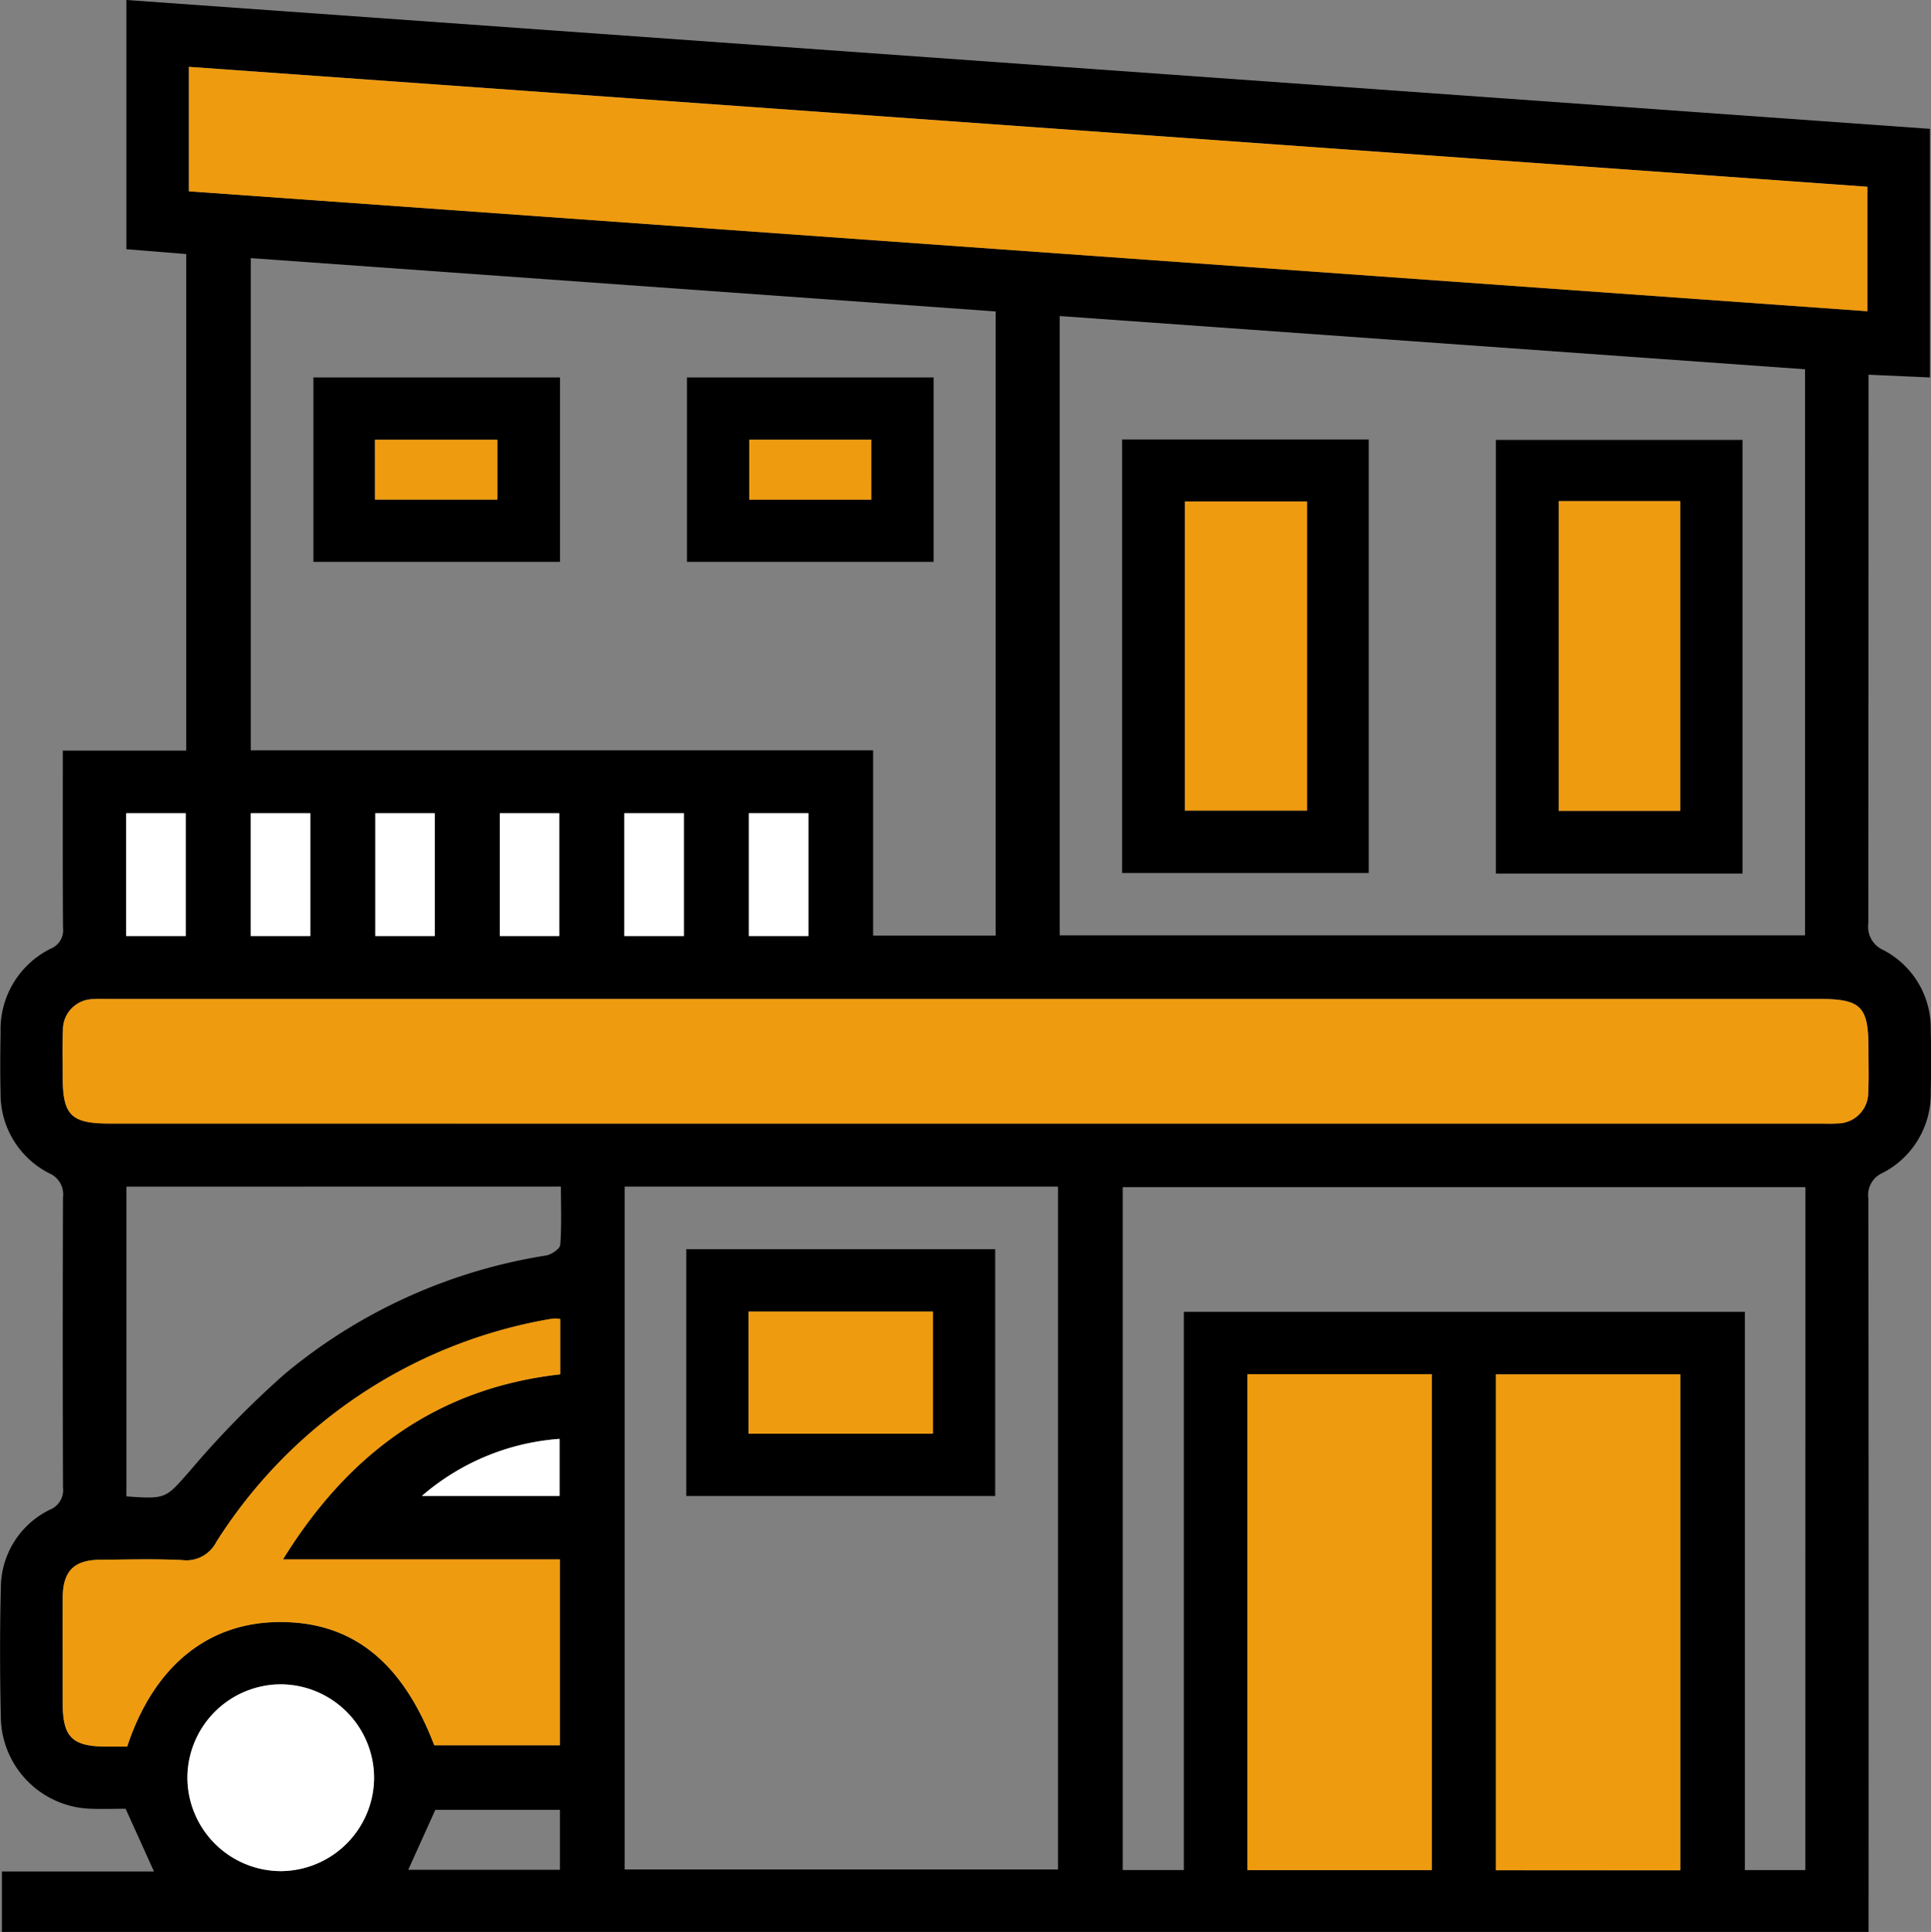 <svg xmlns="http://www.w3.org/2000/svg" width="101.592" height="101.631" viewBox="0 0 101.592 101.631"><rect x="0" y="0" width="101.592" height="101.631" fill="#808080" stroke="none"/><g transform="translate(123.436 -832.509)"><path d="M-21.9,839.287v13.078l-3.23-.145v1q0,13.925-.011,27.851a1.344,1.344,0,0,0,.8,1.421,4.628,4.628,0,0,1,2.483,4.188c.029,1.092.026,2.185,0,3.276a4.668,4.668,0,0,1-2.54,4.259,1.267,1.267,0,0,0-.74,1.351q.02,18.635.01,37.27v1.3h-98.207v-3.178h8l-1.493-3.3c-.563,0-1.209.023-1.853,0a4.885,4.885,0,0,1-4.71-4.75c-.05-2.286-.057-4.574,0-6.86a4.579,4.579,0,0,1,2.585-4.123,1.114,1.114,0,0,0,.684-1.178q-.025-7.628,0-15.256a1.2,1.2,0,0,0-.723-1.261,4.675,4.675,0,0,1-2.56-4.246c-.028-1.057-.016-2.116,0-3.174a4.742,4.742,0,0,1,2.645-4.4,1.045,1.045,0,0,0,.639-1.1c-.021-3.068-.01-6.136-.01-9.315h6.493V845.873l-3.149-.254v-13.11Zm-88.343,6.8v25.893H-77.5v9.749h6.448V848.892Zm42.562,35.624h39.21V851.934l-39.21-2.8Zm-5.052,9.9H-27.7c.307,0,.615.016.921-.008a1.619,1.619,0,0,0,1.628-1.633c.04-.783.012-1.57.012-2.355,0-2.158-.4-2.559-2.562-2.559h-89.879c-.307,0-.616-.015-.921.007a1.612,1.612,0,0,0-1.627,1.631c-.04.817-.012,1.638-.012,2.457,0,2.018.44,2.458,2.458,2.458Zm-17.841,3.322v35.92h22.8v-35.92Zm65.384-46.057v-6.546l-88.308-6.307v6.547Zm-3.26,46.083H-64.368v35.923h3.215V901.518h29.517v29.367h3.182ZM-48.11,904.8h-9.7v26.087h9.7Zm13.076,26.1V904.807h-9.7v26.087Zm-58.926-29a1.8,1.8,0,0,0-.294-.029c-.169.018-.339.041-.505.076a26.012,26.012,0,0,0-17.3,11.686,1.767,1.767,0,0,1-1.8.947c-1.43-.071-2.865-.029-4.3-.017-1.394.012-1.97.6-1.978,2.01-.01,1.843,0,3.686,0,5.529,0,1.8.5,2.287,2.321,2.288h1.071c1.372-4.148,4.142-6.451,7.794-6.548,3.936-.1,6.647,2,8.361,6.478h6.609V914.54h-14.566c3.432-5.564,8.117-9.01,14.586-9.733Zm-22.827-6.964v16.291c2.152.159,2.072.089,3.367-1.371a48.923,48.923,0,0,1,5-5.1,28.413,28.413,0,0,1,13.707-6.2c.285-.049.734-.348.751-.558.079-1.005.035-2.02.035-3.067Zm8.094,26.18A4.93,4.93,0,0,0-113.581,926a4.933,4.933,0,0,0,4.932,4.942,4.935,4.935,0,0,0,4.889-4.885A4.932,4.932,0,0,0-108.693,921.113Zm6.734,9.754h7.98v-3.154h-6.555Zm-11.706-49.12v-6.461H-116.8v6.461Zm6.552,0v-6.461h-3.131v6.461Zm6.552,0v-6.461h-3.131v6.461Zm6.552,0v-6.461h-3.131v6.461Zm6.552,0v-6.461h-3.131v6.461Zm6.552,0v-6.461h-3.131v6.461ZM-101.24,911.2H-94v-3A12.43,12.43,0,0,0-101.24,911.2Z" transform="translate(0 0)"/><path d="M-63.992,1031.25h-44.939c-2.018,0-2.458-.44-2.458-2.458,0-.819-.028-1.64.012-2.457a1.612,1.612,0,0,1,1.627-1.631c.306-.023.614-.007.921-.007h89.879c2.16,0,2.562.4,2.562,2.559,0,.785.028,1.572-.012,2.355a1.619,1.619,0,0,1-1.628,1.632c-.305.023-.614.008-.921.008Z" transform="translate(-8.746 -139.634)" fill="#ef9b0f"/><path d="M1.2,858.232-87.1,851.926v-6.547L1.2,851.685Z" transform="translate(-26.397 -9.351)" fill="#ef9b0f"/><path d="M126.268,1096.889v26.087h-9.7v-26.087Z" transform="translate(-174.378 -192.091)" fill="#ef9b0f"/><path d="M174.091,1123.009h-9.7v-26.087h9.7Z" transform="translate(-209.125 -192.115)" fill="#ef9b0f"/><path d="M-85.2,1086.194v2.91c-6.47.723-11.154,4.17-14.586,9.733h14.566v9.778h-6.609c-1.714-4.482-4.425-6.583-8.361-6.478-3.652.1-6.421,2.4-7.794,6.548h-1.071c-1.821,0-2.318-.491-2.321-2.288,0-1.843-.008-3.687,0-5.53.008-1.413.585-2,1.978-2.01,1.433-.012,2.869-.054,4.3.016a1.767,1.767,0,0,0,1.8-.947A26.012,26.012,0,0,1-86,1086.24c.167-.034.336-.057.505-.075A1.8,1.8,0,0,1-85.2,1086.194Z" transform="translate(-8.762 -184.297)" fill="#ef9b0f"/><path d="M-82.5,1156.556a4.932,4.932,0,0,1,4.933,4.94,4.935,4.935,0,0,1-4.889,4.885,4.934,4.934,0,0,1-4.932-4.942A4.93,4.93,0,0,1-82.5,1156.556Z" transform="translate(-26.188 -235.442)" fill="#fff"/><path d="M-96.022,995.42h-3.131v-6.461h3.131Z" transform="translate(-17.643 -113.672)" fill="#fff"/><path d="M-72.06,995.42h-3.131v-6.461h3.131Z" transform="translate(-35.053 -113.672)" fill="#fff"/><path d="M-48.1,995.42h-3.131v-6.461H-48.1Z" transform="translate(-52.464 -113.672)" fill="#fff"/><path d="M-24.137,995.42h-3.131v-6.461h3.131Z" transform="translate(-69.873 -113.672)" fill="#fff"/><path d="M-.175,995.42H-3.306v-6.461H-.175Z" transform="translate(-87.283 -113.672)" fill="#fff"/><path d="M23.786,995.42H20.655v-6.461h3.131Z" transform="translate(-104.692 -113.672)" fill="#fff"/><path d="M-42.259,1112.347a12.433,12.433,0,0,1,7.242-3v3Z" transform="translate(-58.981 -201.144)" fill="#fff"/><path d="M-50.163,905.128v9.7H-63.139v-9.7Zm-9.734,6.424h6.436v-3.146H-59.9Z" transform="translate(-43.81 -52.763)"/><path d="M21.72,905.126v9.7H8.744v-9.7ZM18.443,908.4H12.02v3.152h6.424Z" transform="translate(-96.038 -52.761)"/><path d="M92.47,939.858v-22.81h12.978v22.81Zm3.3-19.542v16.257H102.2V920.316Z" transform="translate(-156.871 -61.423)"/><path d="M177.367,939.956H164.389V917.145h12.978Zm-9.67-19.592v16.293h6.39V920.364Z" transform="translate(-209.125 -61.494)"/><path d="M8.613,1085.827v-12.984H24.865v12.984Zm3.275-3.278h9.7v-6.427h-9.7Z" transform="translate(-95.943 -174.62)"/><path d="M-51.283,920.263v-3.146h6.436v3.146Z" transform="translate(-52.424 -61.474)" fill="#ef9b0f"/><path d="M27.148,917.107v3.152H20.724v-3.152Z" transform="translate(-104.742 -61.466)" fill="#ef9b0f"/><path d="M104.549,929h6.428v16.257h-6.428Z" transform="translate(-165.647 -70.108)" fill="#ef9b0f"/><path d="M176.487,928.917h6.39v16.292h-6.39Z" transform="translate(-217.915 -70.047)" fill="#ef9b0f"/><path d="M20.589,1091.261v-6.427h9.7v6.427Z" transform="translate(-104.644 -183.332)" fill="#ef9b0f"/></g></svg>